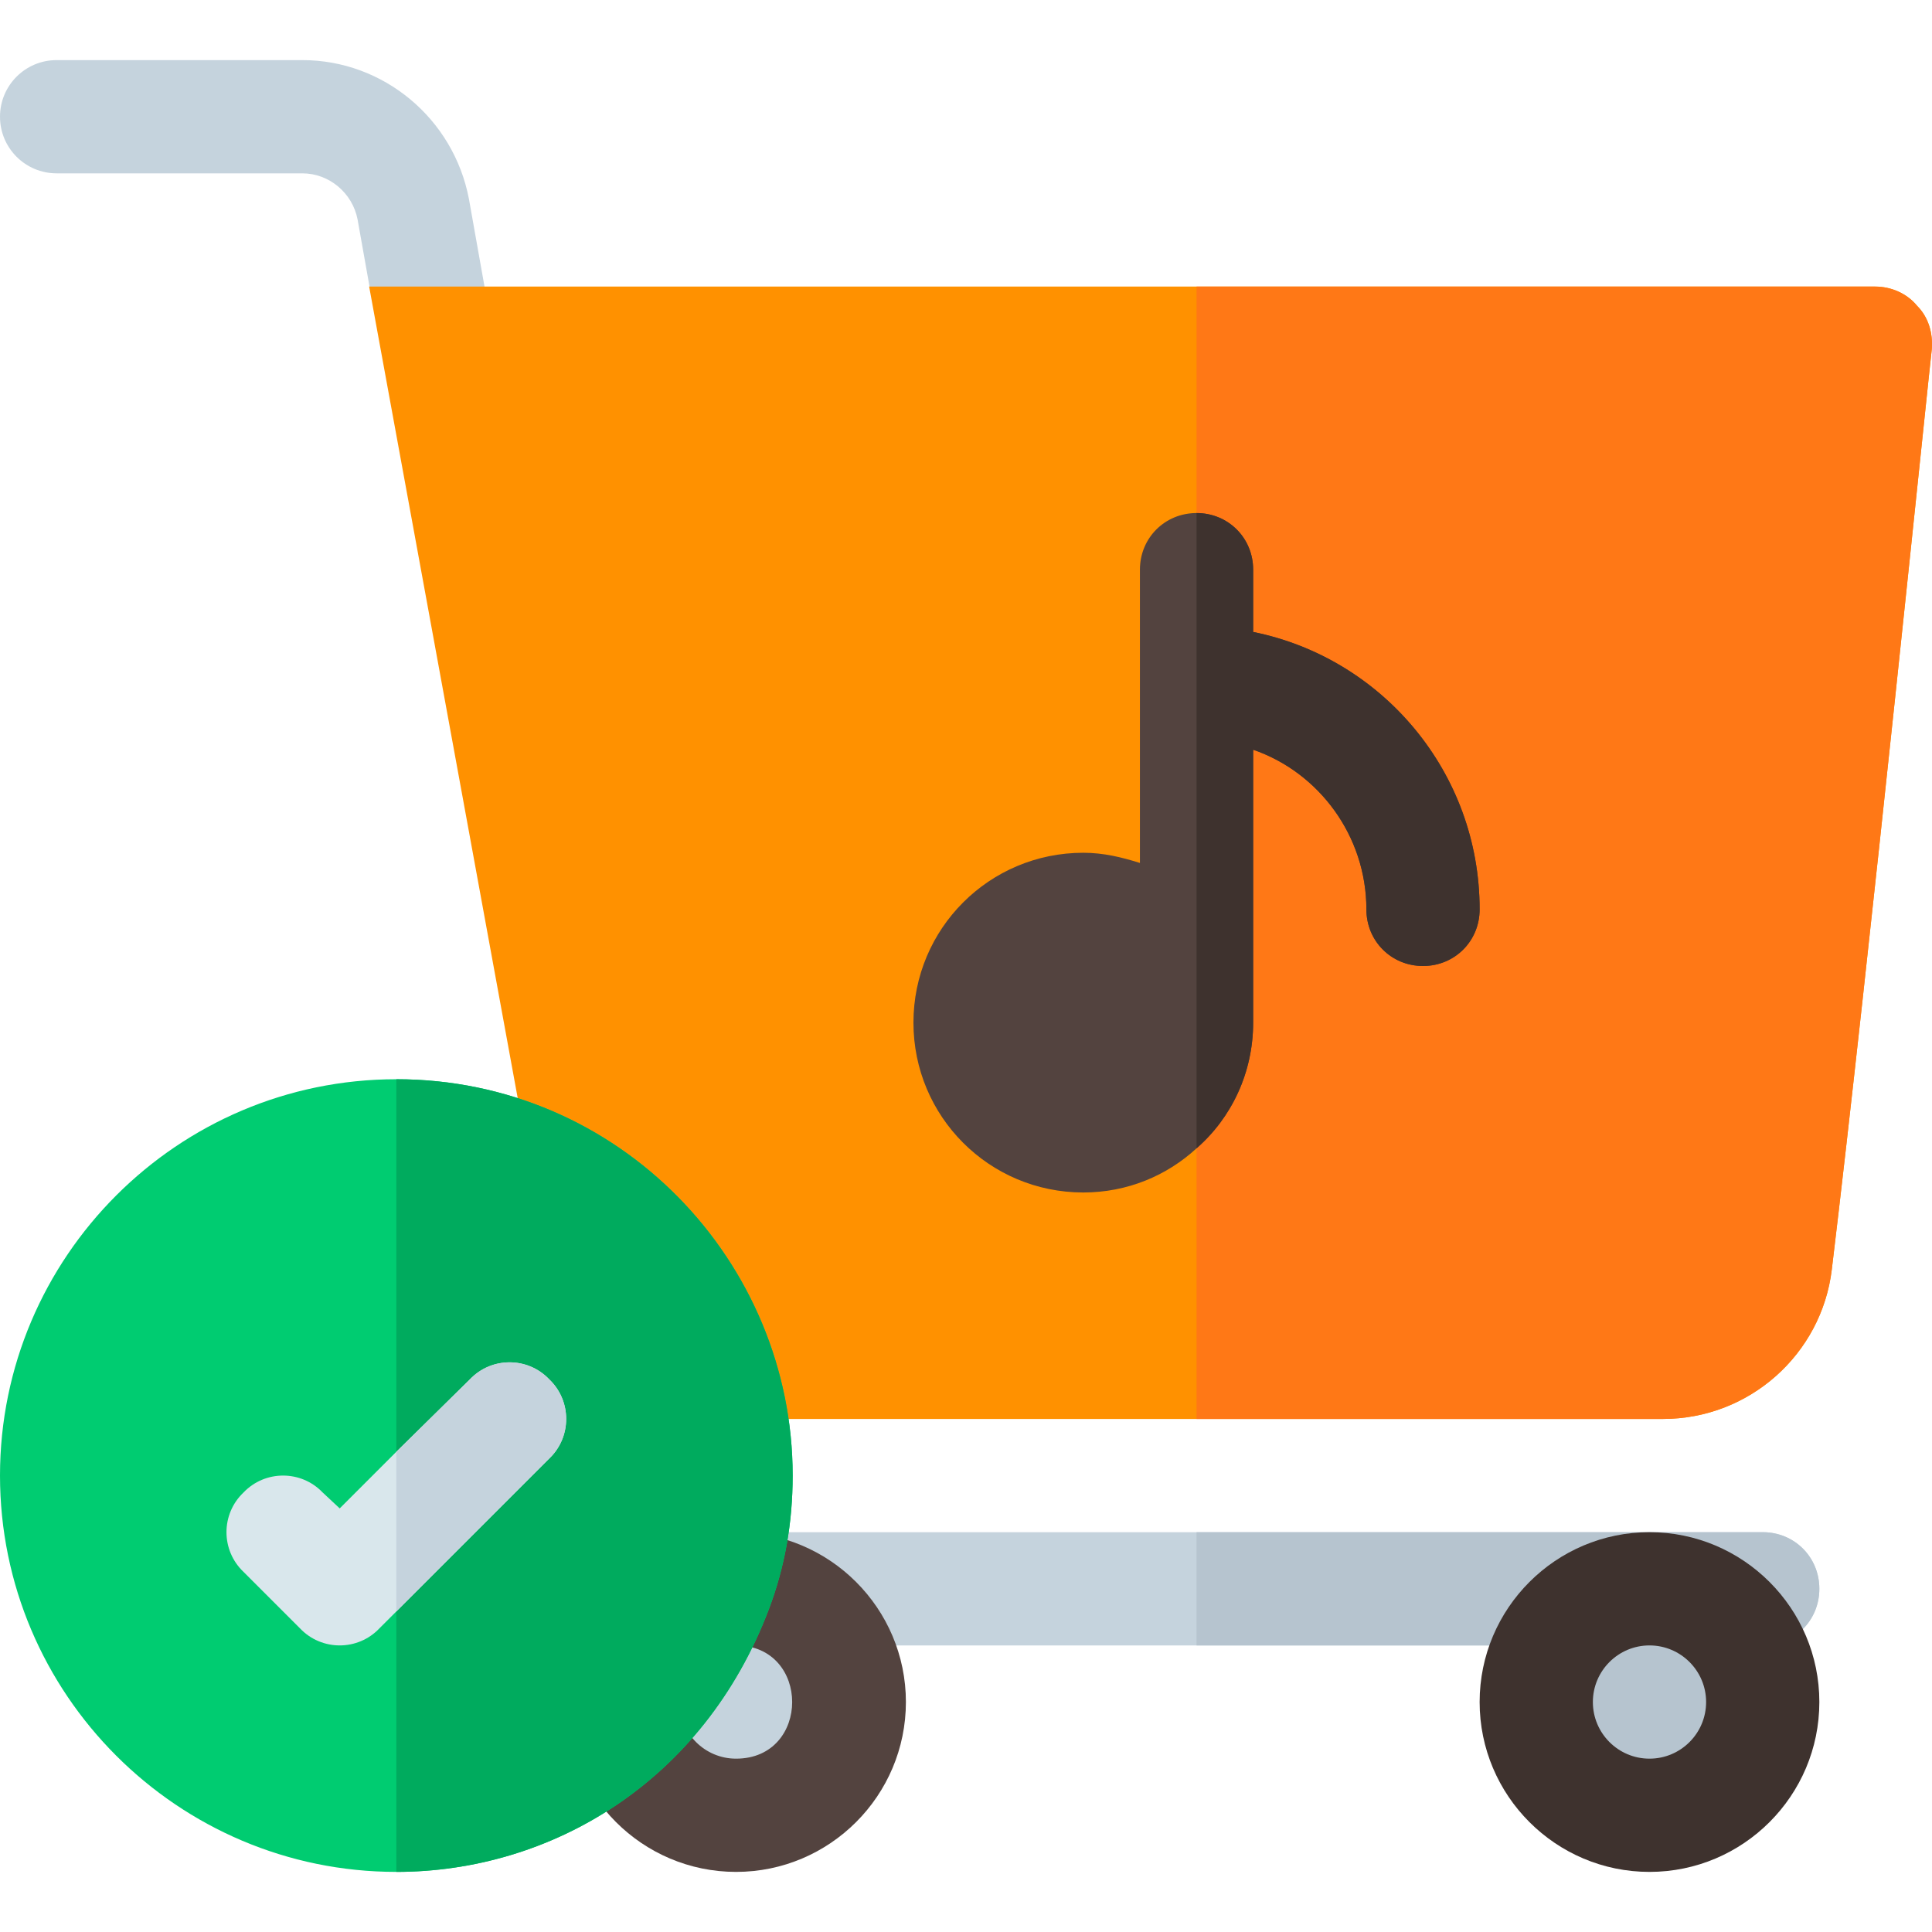 <?xml version="1.0" encoding="iso-8859-1"?>
<!-- Generator: Adobe Illustrator 19.0.0, SVG Export Plug-In . SVG Version: 6.00 Build 0)  -->
<svg version="1.1" id="Capa_1" xmlns="http://www.w3.org/2000/svg" xmlns:xlink="http://www.w3.org/1999/xlink" x="0px" y="0px"
	 viewBox="0 0 512 512" style="enable-background:new 0 0 512 512;" xml:space="preserve">
<path style="fill:#C5D3DD;" d="M124.271,52.721c-4.073-21.319-22.653-36.793-44.149-36.793H15.005C6.711,15.928,0,22.639,0,30.932
	s6.711,15.005,15.005,15.005h65.118c7.121,0,13.29,5.217,14.638,12.221l3.174,17.843l32.667,12.326L124.271,52.721z"/>
<path style="fill:#FF9100;" d="M508.054,81.046c-2.7-3.301-6.901-5.101-11.103-5.101H97.83l44.714,244.274
	c0.601,3.899,2.702,7.202,6.002,9.601c12.603,9.004,21.906,21.608,27.007,36.011c2.101,6.002,7.802,10.204,14.105,10.204h251.076
	c22.807,0,42.014-17.105,44.714-39.612c9.603-79.525,26.208-242.173,26.508-243.974C512.255,88.249,511.054,84.048,508.054,81.046z"
	/>
<path style="fill:#FF7816;" d="M511.955,92.45c-0.3,1.801-16.905,164.449-26.508,243.974c-2.7,22.507-21.906,39.612-44.714,39.612
	H317.096V75.945H496.95c4.201,0,8.404,1.801,11.103,5.101C511.054,84.048,512.255,88.249,511.955,92.45z"/>
<path style="fill:#C5D3DD;" d="M482.146,421.049c0,8.402-6.601,15.005-15.005,15.005H141.344c-8.404,0-15.005-6.603-15.005-15.005
	c0-8.404,6.601-15.005,15.005-15.005h325.798C475.545,406.045,482.146,412.646,482.146,421.049z"/>
<path style="fill:#53433F;" d="M195.059,496.072c-24.822,0-45.014-20.192-45.014-45.014c0-24.822,20.192-45.014,45.014-45.014
	s45.014,20.192,45.014,45.014C240.073,475.88,219.881,496.072,195.059,496.072z"/>
<path style="fill:#C5D3DD;" d="M195.059,466.063c-8.279,0-15.005-6.726-15.005-15.005c0-8.279,6.726-15.005,15.005-15.005
	C214.893,436.054,214.893,466.063,195.059,466.063z"/>
<path style="fill:#53433F;" d="M332.101,167.473v-16.505c0-8.404-6.601-15.005-15.005-15.005c-8.404,0-15.005,6.601-15.005,15.005
	v77.723c-4.8-1.5-9.603-2.7-15.005-2.7c-24.909,0-45.014,20.105-45.014,45.014c0,24.907,20.105,45.014,45.014,45.014
	c11.704,0,22.207-4.502,30.009-11.704c9.303-8.103,15.005-20.105,15.005-33.31v-72.323c17.406,6.002,30.009,22.807,30.009,42.314
	c0,8.402,6.601,15.005,15.005,15.005c8.404,0,15.005-6.603,15.005-15.005C392.119,204.684,366.311,174.374,332.101,167.473z"/>
<path style="fill:#00CC71;" d="M105.032,286.008C47.114,286.008,0,333.123,0,391.04s47.114,105.032,105.032,105.032
	c40.812,0,81.326-23.708,98.729-69.621c4.201-11.103,6.303-22.807,6.303-35.411C210.064,334.323,164.149,286.008,105.032,286.008z"
	/>
<path style="fill:#3E322E;" d="M332.101,271.004c0,13.204-5.702,25.207-15.005,33.31V135.963c8.404,0,15.005,6.601,15.005,15.005
	v16.505c34.21,6.901,60.018,37.211,60.018,73.522c0,8.402-6.601,15.005-15.005,15.005c-8.404,0-15.005-6.603-15.005-15.005
	c0-19.507-12.603-36.312-30.009-42.314V271.004z"/>
<path style="fill:#B6C4CF;" d="M482.146,421.049c0,8.402-6.601,15.005-15.005,15.005H317.096v-30.009h150.045
	C475.545,406.045,482.146,412.646,482.146,421.049z"/>
<path style="fill:#00AB5E;" d="M210.064,391.04c0,12.603-2.101,24.307-6.303,35.411c-17.404,45.913-57.918,69.621-98.729,69.621
	V286.008C164.149,286.008,210.064,334.323,210.064,391.04z"/>
<path style="fill:#D9E7EC;" d="M145.543,386.539l-40.511,40.513l-4.502,4.5c-5.702,6.002-15.303,6.002-21.005,0L64.52,416.548
	c-6.002-5.702-6.002-15.305,0-21.006c5.702-6.001,15.303-6.001,21.005,0l4.502,4.201l15.005-15.005l19.507-19.206
	c5.702-6.001,15.303-6.001,21.005,0C151.546,371.233,151.546,380.837,145.543,386.539z"/>
<path style="fill:#C5D3DD;" d="M145.543,386.539l-40.511,40.513v-42.314l19.507-19.206c5.702-6.001,15.303-6.001,21.005,0
	C151.546,371.233,151.546,380.837,145.543,386.539z"/>
<path style="fill:#3E322E;" d="M437.132,496.072c-24.822,0-45.014-20.192-45.014-45.014c0-24.822,20.192-45.014,45.014-45.014
	s45.014,20.192,45.014,45.014C482.146,475.88,461.954,496.072,437.132,496.072z"/>
<path style="fill:#B6C4CF;" d="M437.132,466.063c-8.279,0-15.005-6.726-15.005-15.005c0-8.279,6.726-15.005,15.005-15.005
	s15.005,6.726,15.005,15.005C452.137,459.337,445.411,466.063,437.132,466.063z"/>
<g>
</g>
<g>
</g>
<g>
</g>
<g>
</g>
<g>
</g>
<g>
</g>
<g>
</g>
<g>
</g>
<g>
</g>
<g>
</g>
<g>
</g>
<g>
</g>
<g>
</g>
<g>
</g>
<g>
</g>
</svg>
